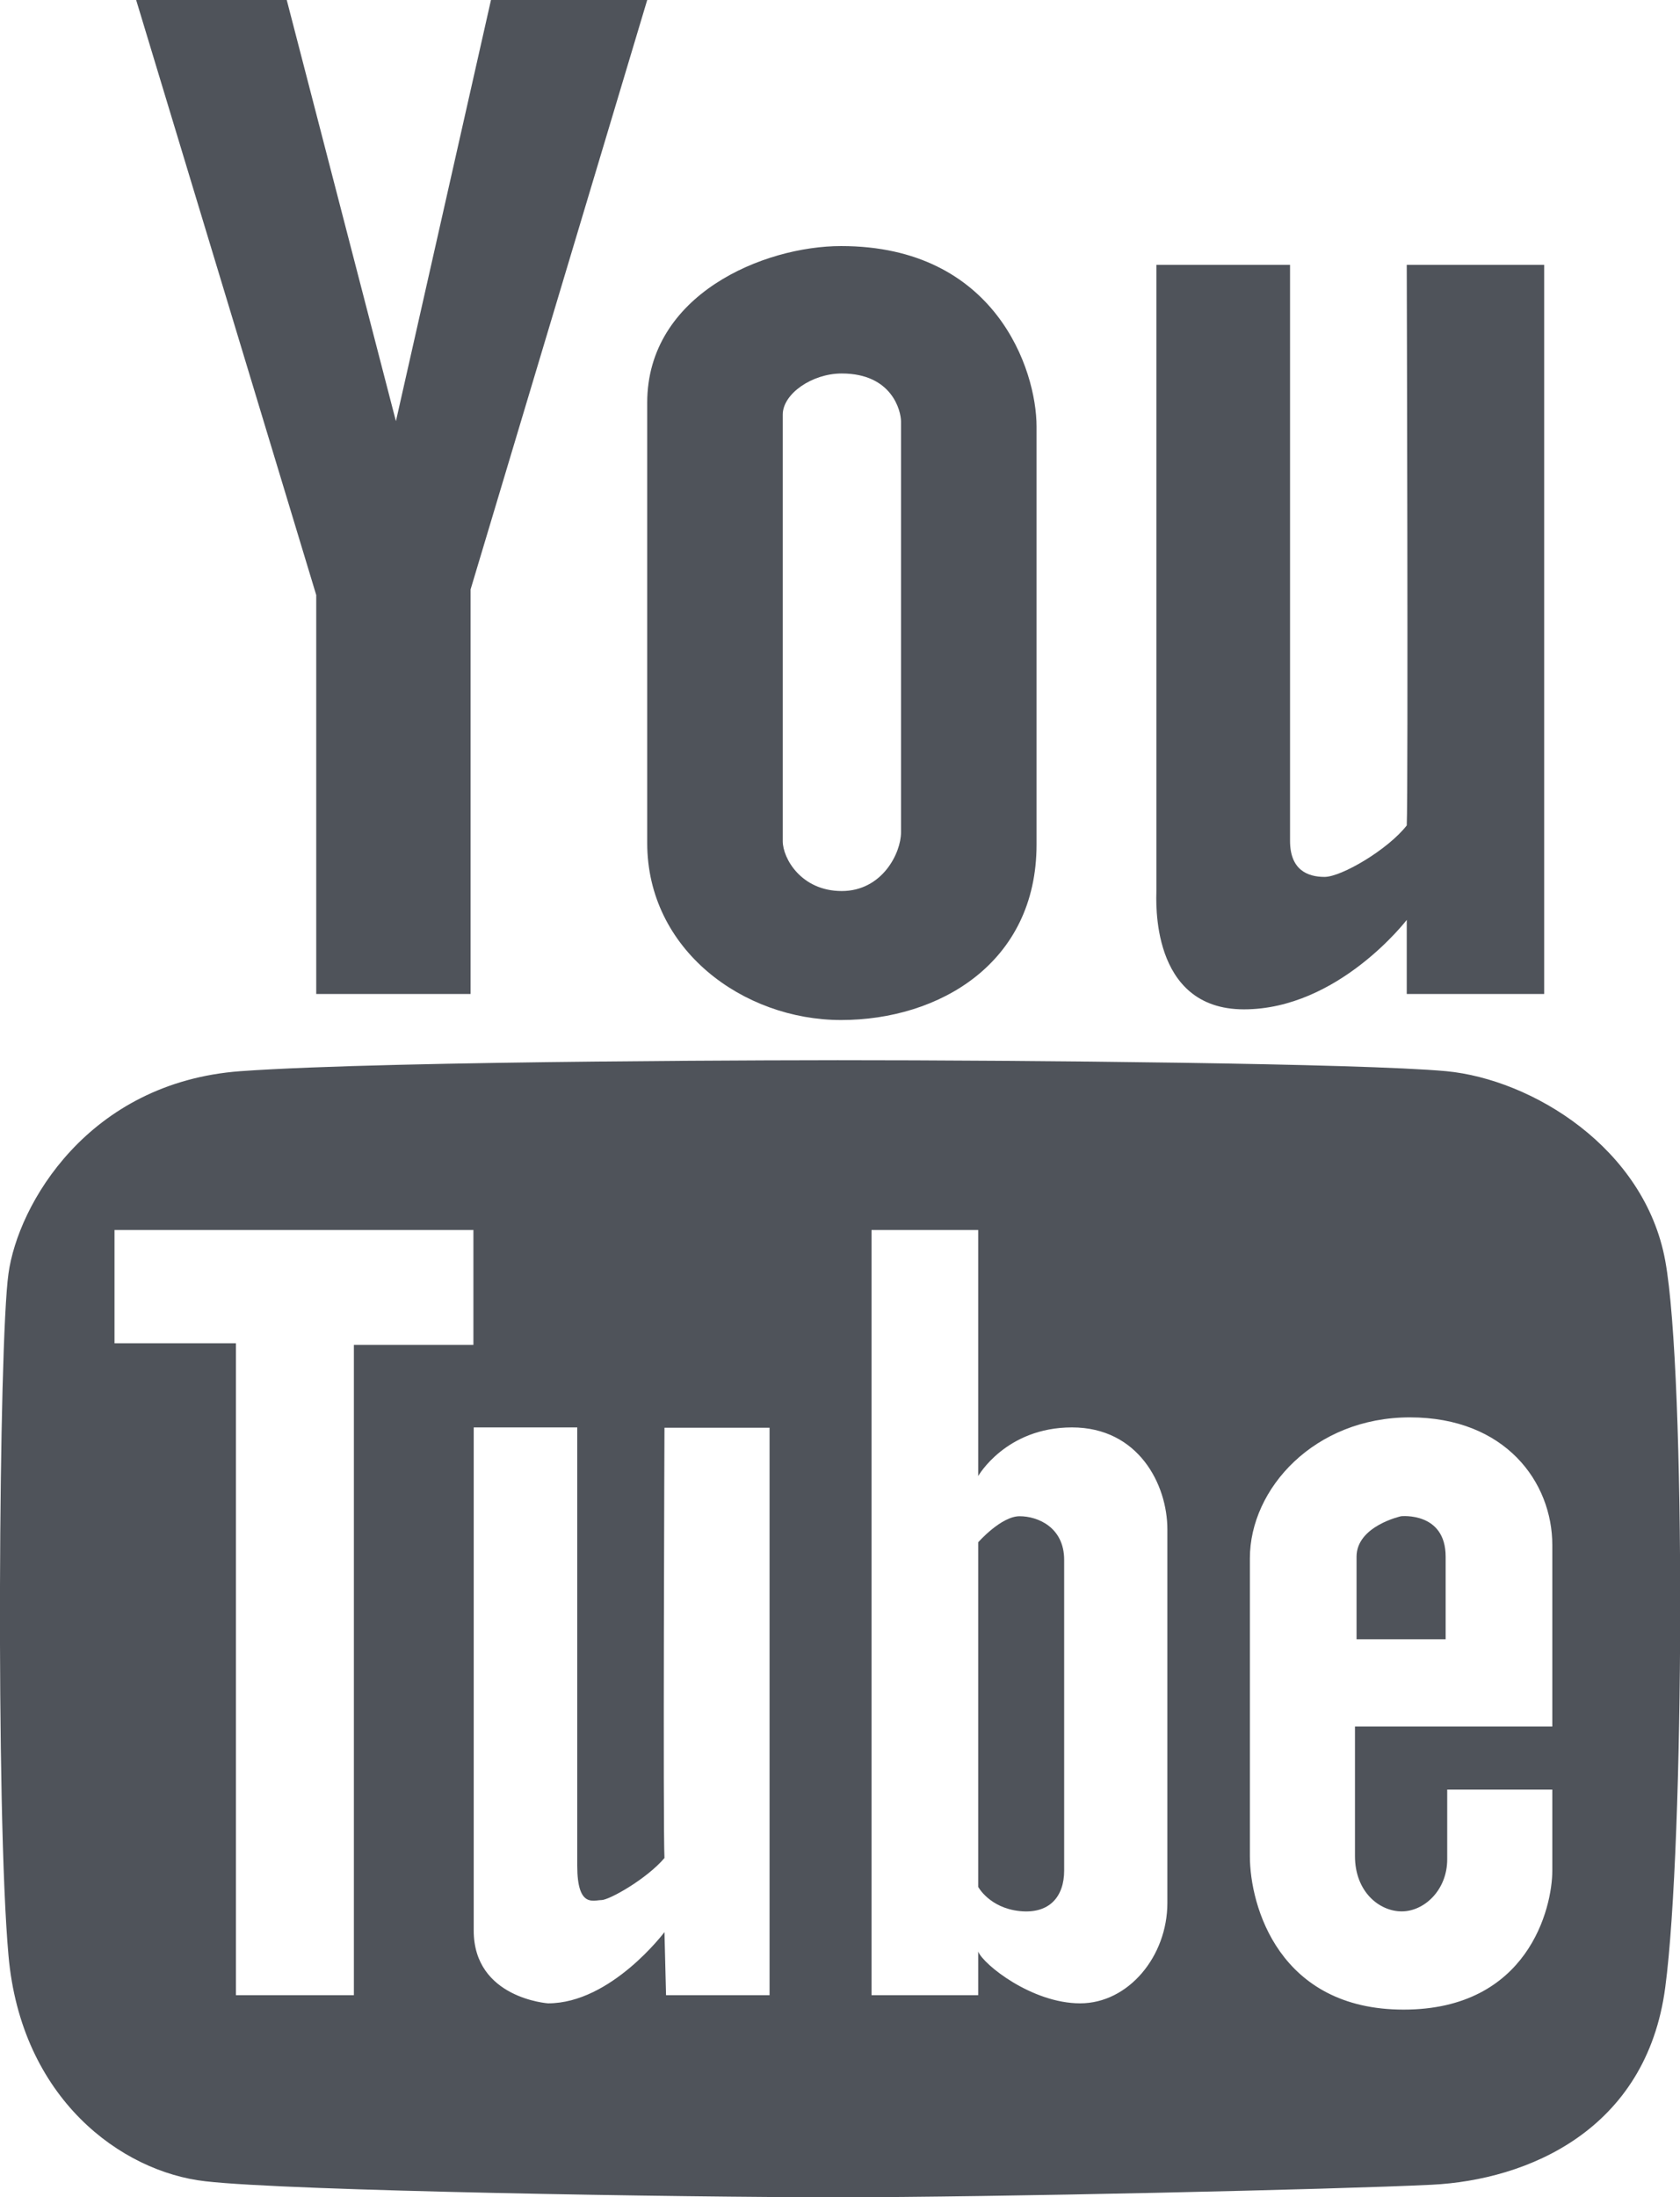 <?xml version="1.0" encoding="UTF-8"?><svg id="Livello_4" xmlns="http://www.w3.org/2000/svg" viewBox="0 0 53.55 70.01"><defs><style>.cls-1{fill:#4f535a;}</style></defs><polygon class="cls-1" points="15 18.78 20.63 0 15.65 0 12.62 13.42 9.14 0 4.34 0 10.08 18.96 10.08 31.67 15 31.67 15 18.78"/><path class="cls-1" d="M28.72,13.42v13.1c0,.66-.6,1.87-1.89,1.87s-1.88-1.04-1.88-1.59V13.21c0-.66,.93-1.31,1.88-1.31,1.61,0,1.89,1.2,1.89,1.53Zm4.32,.17c0-1.81-1.31-5.75-6.23-5.75-2.46,0-6.18,1.54-6.18,4.99v14.03c0,3.4,3.06,5.64,6.18,5.64s6.23-1.81,6.23-5.59V13.59Z"/><path class="cls-1" d="M49.22,8.44h-4.38s.05,16.82,0,17.86c-.6,.77-2.08,1.64-2.62,1.64s-1.1-.22-1.1-1.15V8.44h-4.26V28.38c0,.27-.22,3.78,2.79,3.78s5.19-2.85,5.19-2.85v2.36h4.38V8.44Z"/><g><path class="cls-1" d="M32.5,48.31c-.59,0-1.32,.83-1.32,.83v10.98s.36,.67,1.32,.77c.95,.1,1.42-.46,1.42-1.29v-9.9c0-1.03-.83-1.39-1.42-1.39Z"/><path class="cls-1" d="M44.66,48.31s-1.42,.31-1.42,1.29v2.63h2.84v-2.63c0-1.44-1.42-1.29-1.42-1.29Z"/><path class="cls-1" d="M53.08,40.17c-.66-3.6-4.25-5.78-6.98-6.04-2.73-.25-13.42-.35-19.4-.35,0,0-14.18,0-19.04,.35-4.86,.36-7.09,4.26-7.39,6.45-.31,2.18-.41,17.15,0,21.72,.4,4.56,3.59,6.9,6.28,7.2,2.69,.31,15.24,.51,20.15,.51s15.9-.25,18.94-.4c3.04-.15,6.84-1.73,7.44-6.29,.61-4.57,.66-19.54,0-23.15ZM11.28,63.57h-3.76v-20.77H3.65v-3.61H15.09v3.66h-3.81v20.72Zm13.25,0h-3.3l-.05-2.01s-1.7,2.27-3.71,2.27c0,0-2.37-.16-2.37-2.32v-16.03h3.3v13.97c0,1.35,.52,1.09,.77,1.09s1.44-.67,2.01-1.34c-.05-.98,0-13.71,0-13.71h3.35v18.1Zm12.68-2.94c0,1.7-1.24,3.2-2.78,3.2s-3.09-1.24-3.25-1.65v1.39h-3.4v-24.38h3.4v7.84s.88-1.55,2.99-1.55,3.04,1.81,3.04,3.25v11.91Zm12.27-5.62h-6.29v4.13c0,1.13,.77,1.76,1.49,1.76s1.45-.68,1.45-1.66v-2.22h3.35v2.58c0,1.19-.77,4.43-4.74,4.43s-4.9-3.3-4.9-4.89v-9.49c0-2.22,2.06-4.49,5.1-4.49s4.54,2.06,4.54,4.07v5.77Z"/></g></svg>
